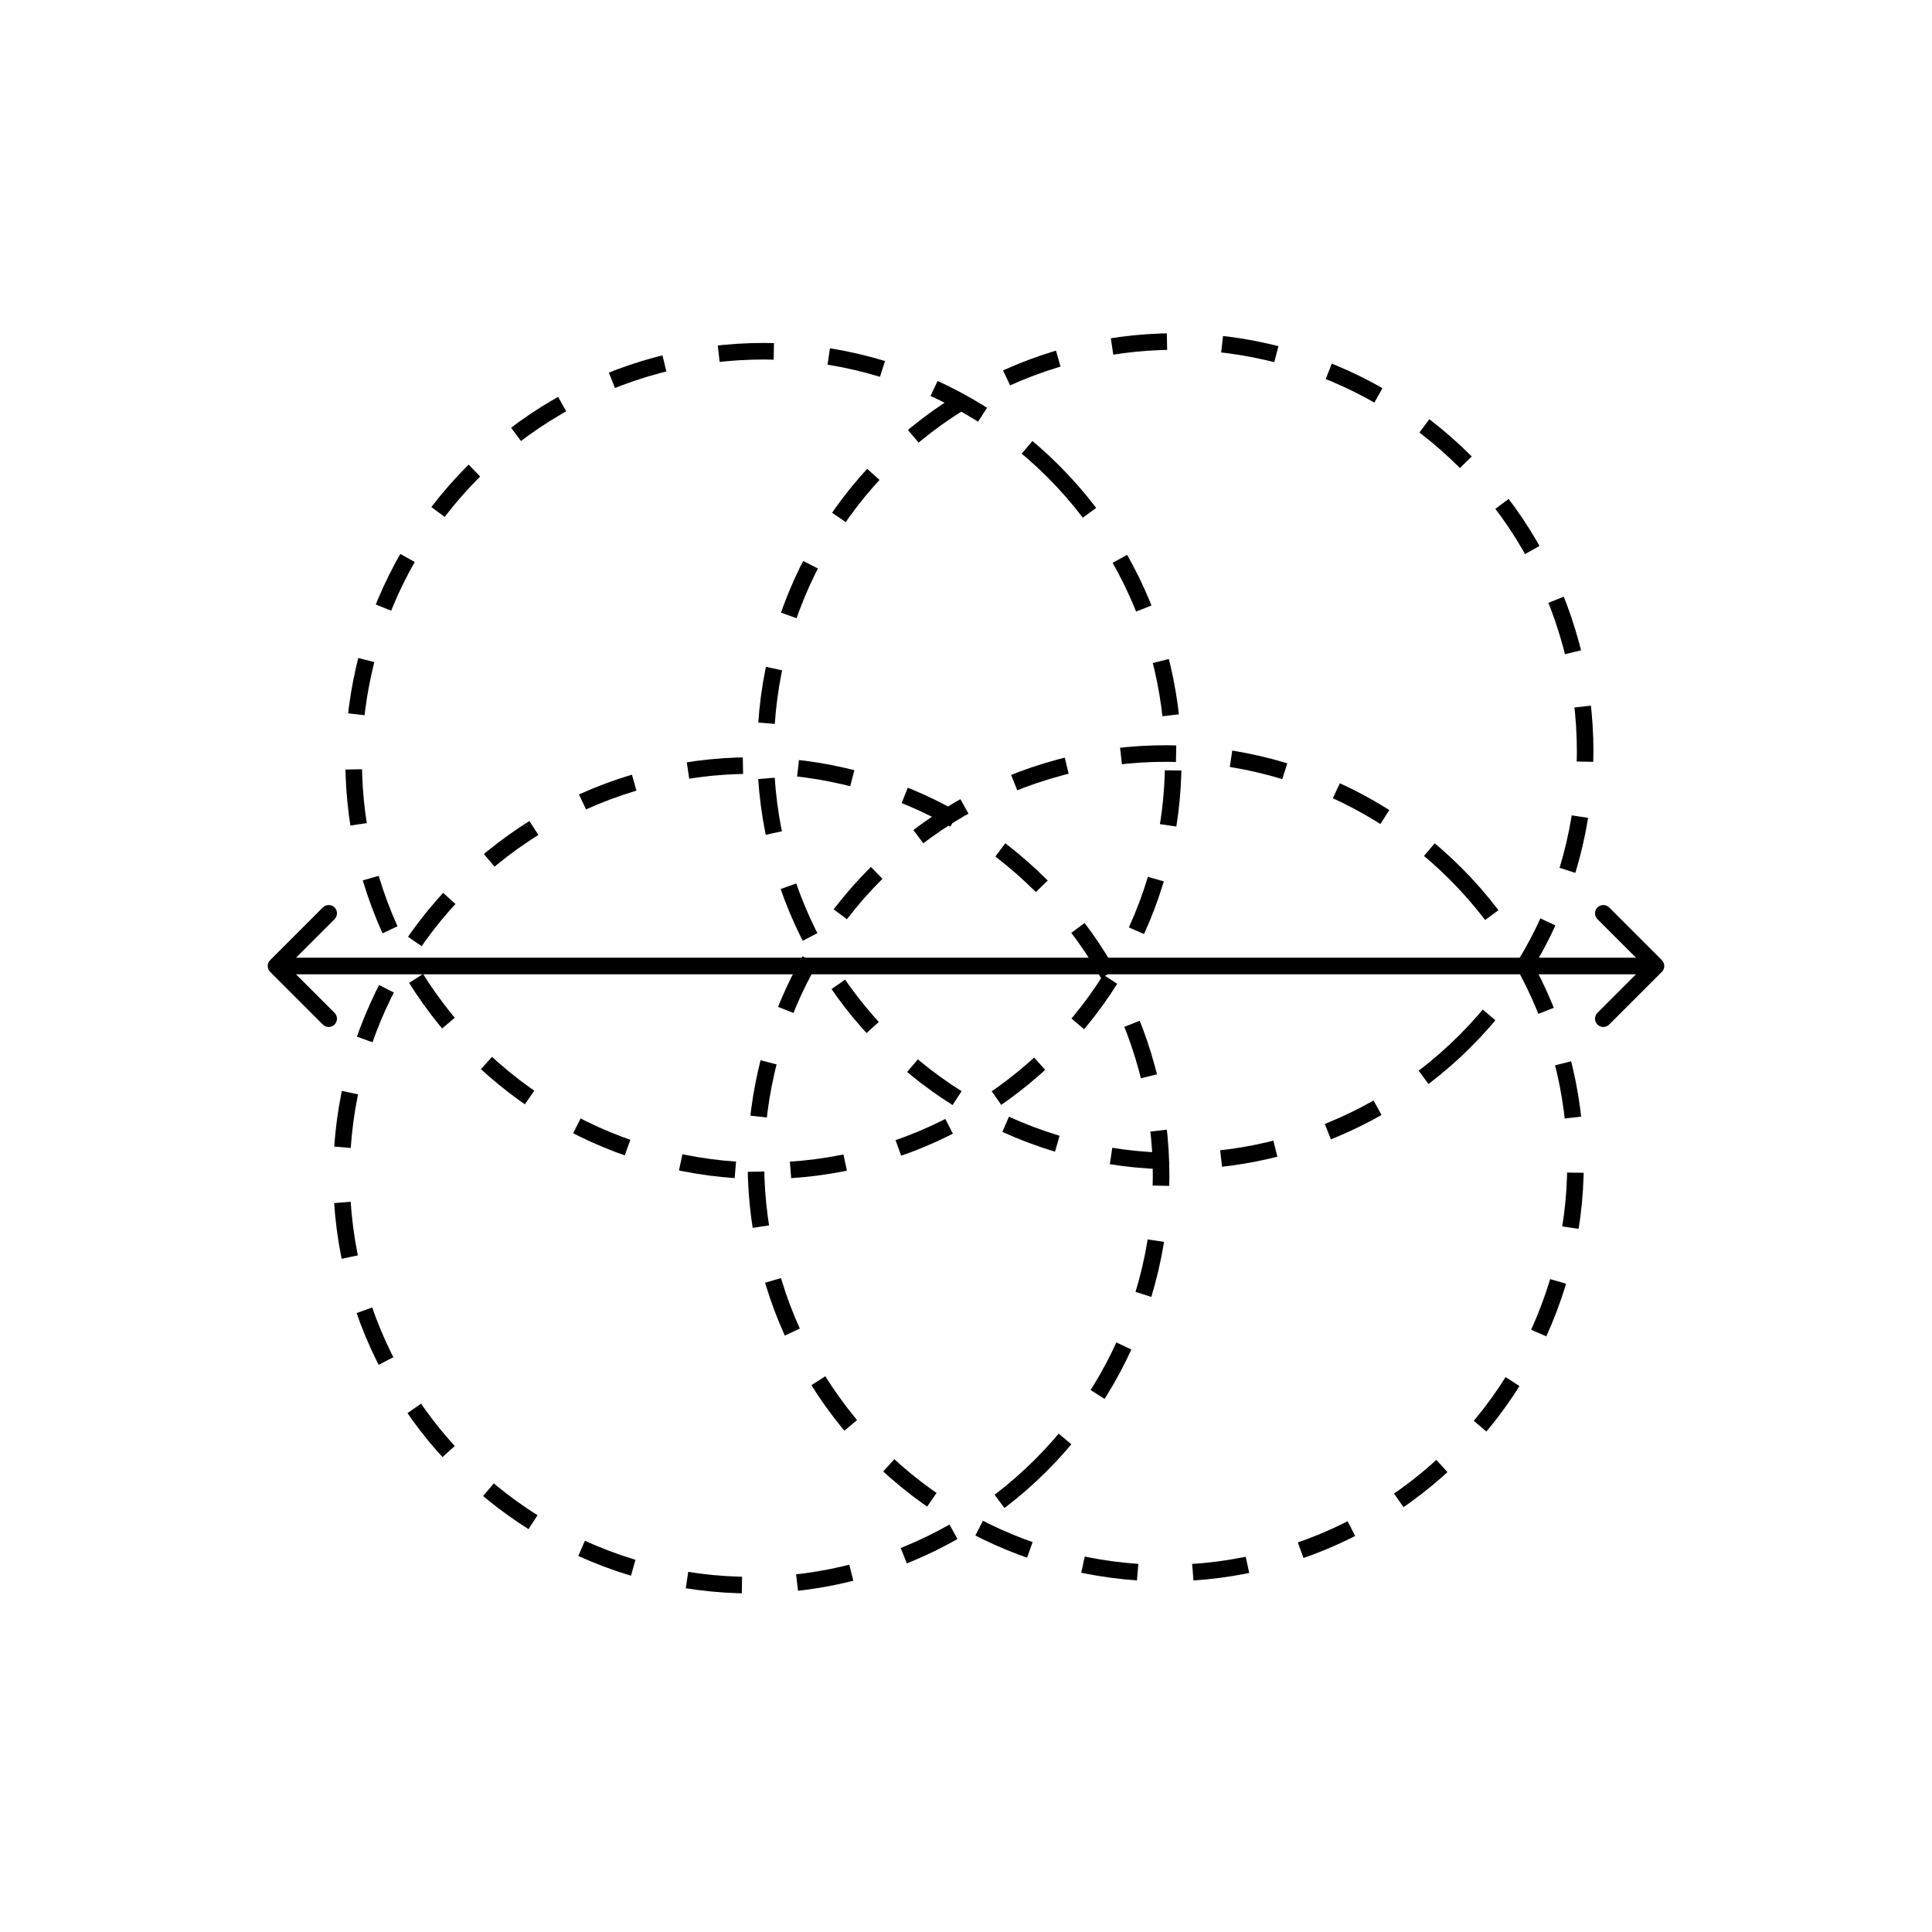 <svg xmlns="http://www.w3.org/2000/svg" fill="none" viewBox="0 0 350 350" height="350" width="350">
<circle stroke-dasharray="10 10" stroke-width="3" stroke="black" transform="rotate(-45 138.306 137.867)" r="74.236" cy="137.867" cx="138.306"></circle>
<circle stroke-dasharray="10 10" stroke-width="3" stroke="black" transform="rotate(-45 211.183 210.746)" r="74.236" cy="210.746" cx="211.183"></circle>
<circle stroke-dasharray="10 10" stroke-width="3" stroke="black" transform="rotate(45 136.107 212.927)" r="74.236" cy="212.927" cx="136.107"></circle>
<circle stroke-dasharray="10 10" stroke-width="3" stroke="black" transform="rotate(45 212.928 136.107)" r="74.236" cy="136.107" cx="212.928"></circle>
<path fill="black" d="M48.939 173.939C48.354 174.525 48.354 175.475 48.939 176.061L58.485 185.607C59.071 186.192 60.021 186.192 60.607 185.607C61.192 185.021 61.192 184.071 60.607 183.485L52.121 175L60.607 166.515C61.192 165.929 61.192 164.979 60.607 164.393C60.021 163.808 59.071 163.808 58.485 164.393L48.939 173.939ZM301.061 176.061C301.646 175.475 301.646 174.525 301.061 173.939L291.515 164.393C290.929 163.808 289.979 163.808 289.393 164.393C288.808 164.979 288.808 165.929 289.393 166.515L297.879 175L289.393 183.485C288.808 184.071 288.808 185.021 289.393 185.607C289.979 186.192 290.929 186.192 291.515 185.607L301.061 176.061ZM50 176.5L300 176.5L300 173.5L50 173.5L50 176.5Z"></path>
</svg>

